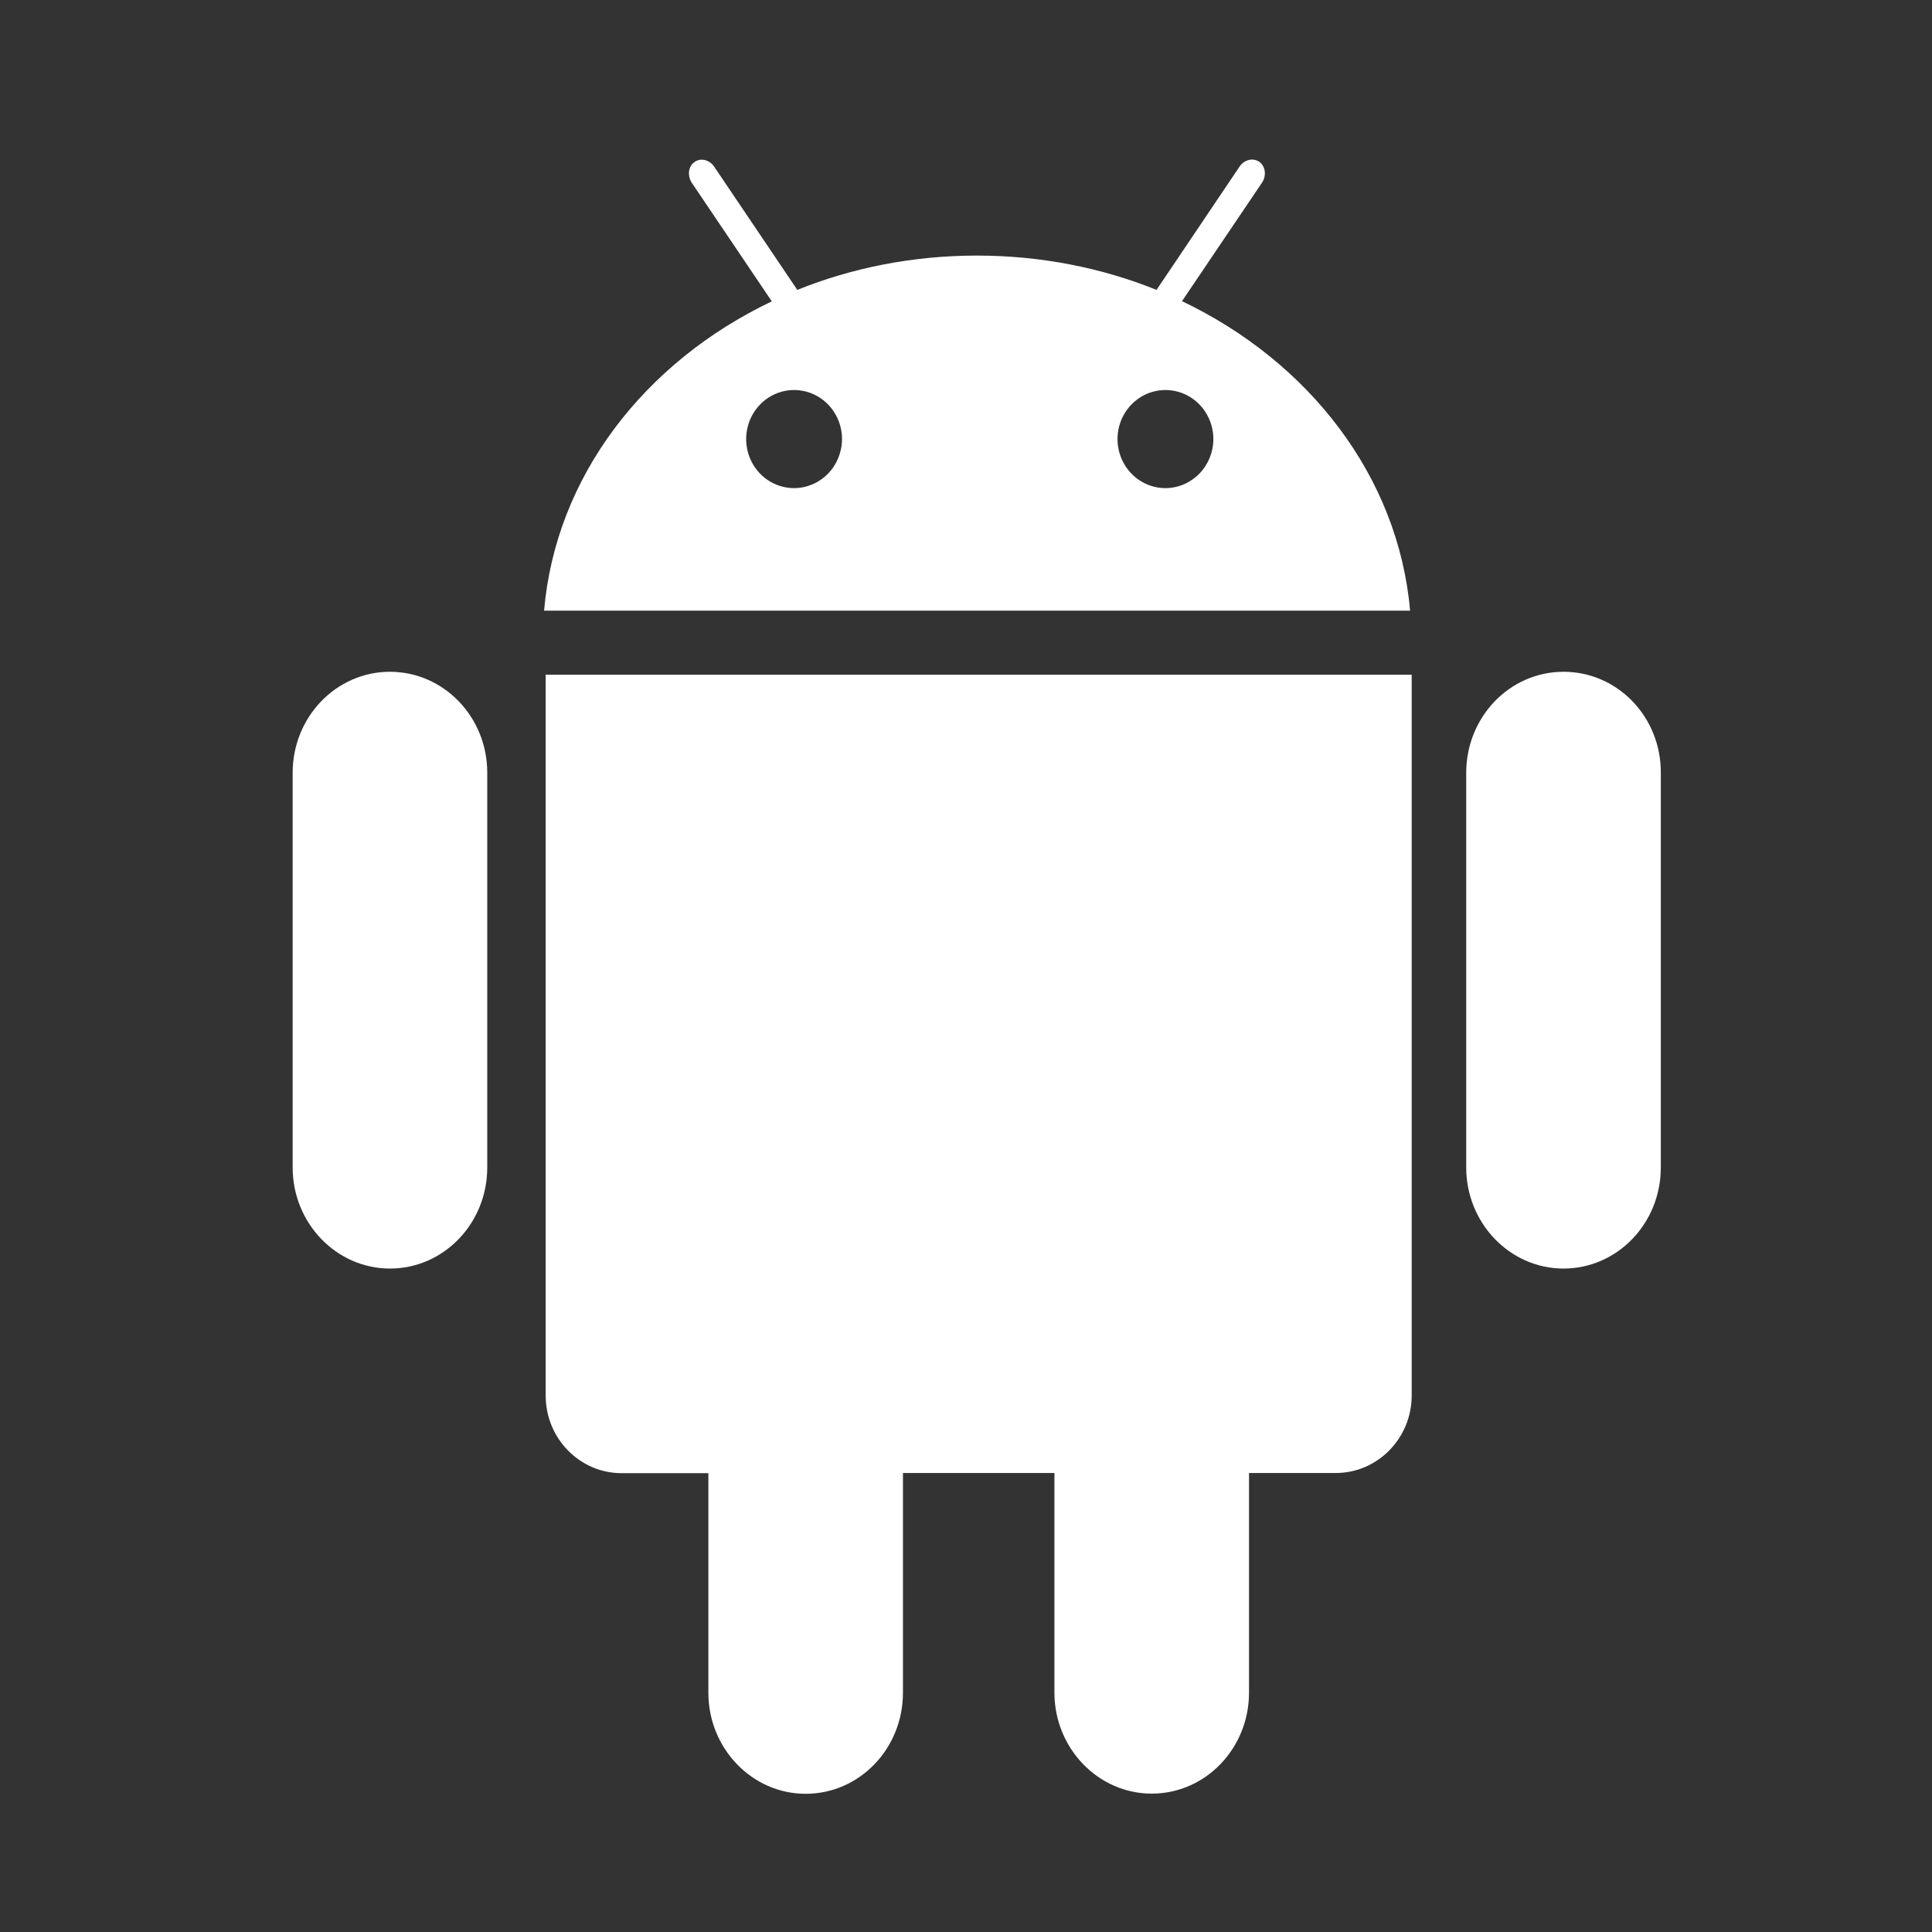 <?xml version="1.0" encoding="UTF-8" standalone="no"?>
<svg
   width="90"
   height="90"
   viewBox="0 0 90 90"
   fill="none"
   version="1.1"
   id="svg4"
   sodipodi:docname="available-android.svg"
   inkscape:version="1.1.1 (3bf5ae0d25, 2021-09-20)"
   xmlns:inkscape="http://www.inkscape.org/namespaces/inkscape"
   xmlns:sodipodi="http://sodipodi.sourceforge.net/DTD/sodipodi-0.dtd"
   xmlns="http://www.w3.org/2000/svg"
   xmlns:svg="http://www.w3.org/2000/svg">
  <rect x="0" y="0" width="90" height="90" fill="#333333" stroke="none"/>
  <defs
     id="defs8" />
  <sodipodi:namedview
     id="namedview6"
     pagecolor="#ffffff"
     bordercolor="#666666"
     borderopacity="1.0"
     inkscape:pageshadow="2"
     inkscape:pageopacity="0.0"
     inkscape:pagecheckerboard="0"
     showgrid="false"
     inkscape:zoom="7.9888889"
     inkscape:cx="45"
     inkscape:cy="45"
     inkscape:window-width="1920"
     inkscape:window-height="1009"
     inkscape:window-x="1912"
     inkscape:window-y="-8"
     inkscape:window-maximized="1"
     inkscape:current-layer="svg4" />
  <path
     d="M25.42 65.016C25.42 67.004 27.006 68.626 28.956 68.626H32.999V78.856C32.999 81.447 35.033 83.562 37.531 83.562C40.038 83.562 42.063 81.455 42.063 78.856V68.618H49.119V78.847C49.119 81.438 51.153 83.554 53.651 83.554C56.158 83.554 58.184 81.447 58.184 78.847V68.618H62.226C64.177 68.618 65.762 66.995 65.762 65.007V31.43H25.42V65.016ZM55.062 14.03L58.79 8.508C59.005 8.185 58.956 7.752 58.665 7.539C58.374 7.336 57.959 7.437 57.744 7.76L53.876 13.504C51.327 12.476 48.488 11.906 45.508 11.906C42.528 11.906 39.69 12.476 37.141 13.504L33.273 7.769C33.057 7.446 32.642 7.336 32.352 7.548C32.061 7.752 32.011 8.177 32.227 8.516L35.954 14.039C30.027 16.86 25.877 22.204 25.346 28.448H65.688C65.14 22.195 60.981 16.851 55.062 14.03ZM36.992 22.739C36.55 22.739 36.118 22.605 35.751 22.354C35.384 22.103 35.098 21.746 34.929 21.328C34.76 20.91 34.715 20.451 34.802 20.008C34.888 19.564 35.1 19.157 35.413 18.837C35.725 18.518 36.123 18.3 36.556 18.212C36.989 18.124 37.438 18.169 37.846 18.342C38.254 18.515 38.603 18.808 38.848 19.184C39.094 19.56 39.225 20.002 39.225 20.453C39.223 21.059 38.987 21.64 38.569 22.068C38.151 22.496 37.583 22.737 36.992 22.739ZM54.291 22.739C53.849 22.739 53.417 22.605 53.05 22.354C52.683 22.103 52.397 21.746 52.228 21.328C52.059 20.91 52.014 20.451 52.1 20.008C52.187 19.564 52.399 19.157 52.712 18.837C53.024 18.518 53.422 18.3 53.855 18.212C54.288 18.124 54.737 18.169 55.145 18.342C55.553 18.515 55.902 18.808 56.147 19.184C56.392 19.56 56.523 20.002 56.523 20.453C56.522 21.059 56.286 21.64 55.868 22.068C55.449 22.496 54.882 22.737 54.291 22.739ZM72.835 31.294C70.328 31.294 68.302 33.401 68.302 36.001V54.387C68.302 56.978 70.336 59.094 72.835 59.094C75.341 59.094 77.367 56.987 77.367 54.387V35.993C77.375 33.393 75.35 31.294 72.835 31.294ZM18.166 31.294C15.659 31.294 13.633 33.401 13.633 36.001V54.387C13.633 56.978 15.667 59.094 18.166 59.094C20.672 59.094 22.698 56.987 22.698 54.387V35.993C22.698 33.393 20.664 31.294 18.166 31.294Z"
     fill="#3B3A39"
     id="path2"
     style="fill:#ffffff;fill-opacity:1" />
</svg>
